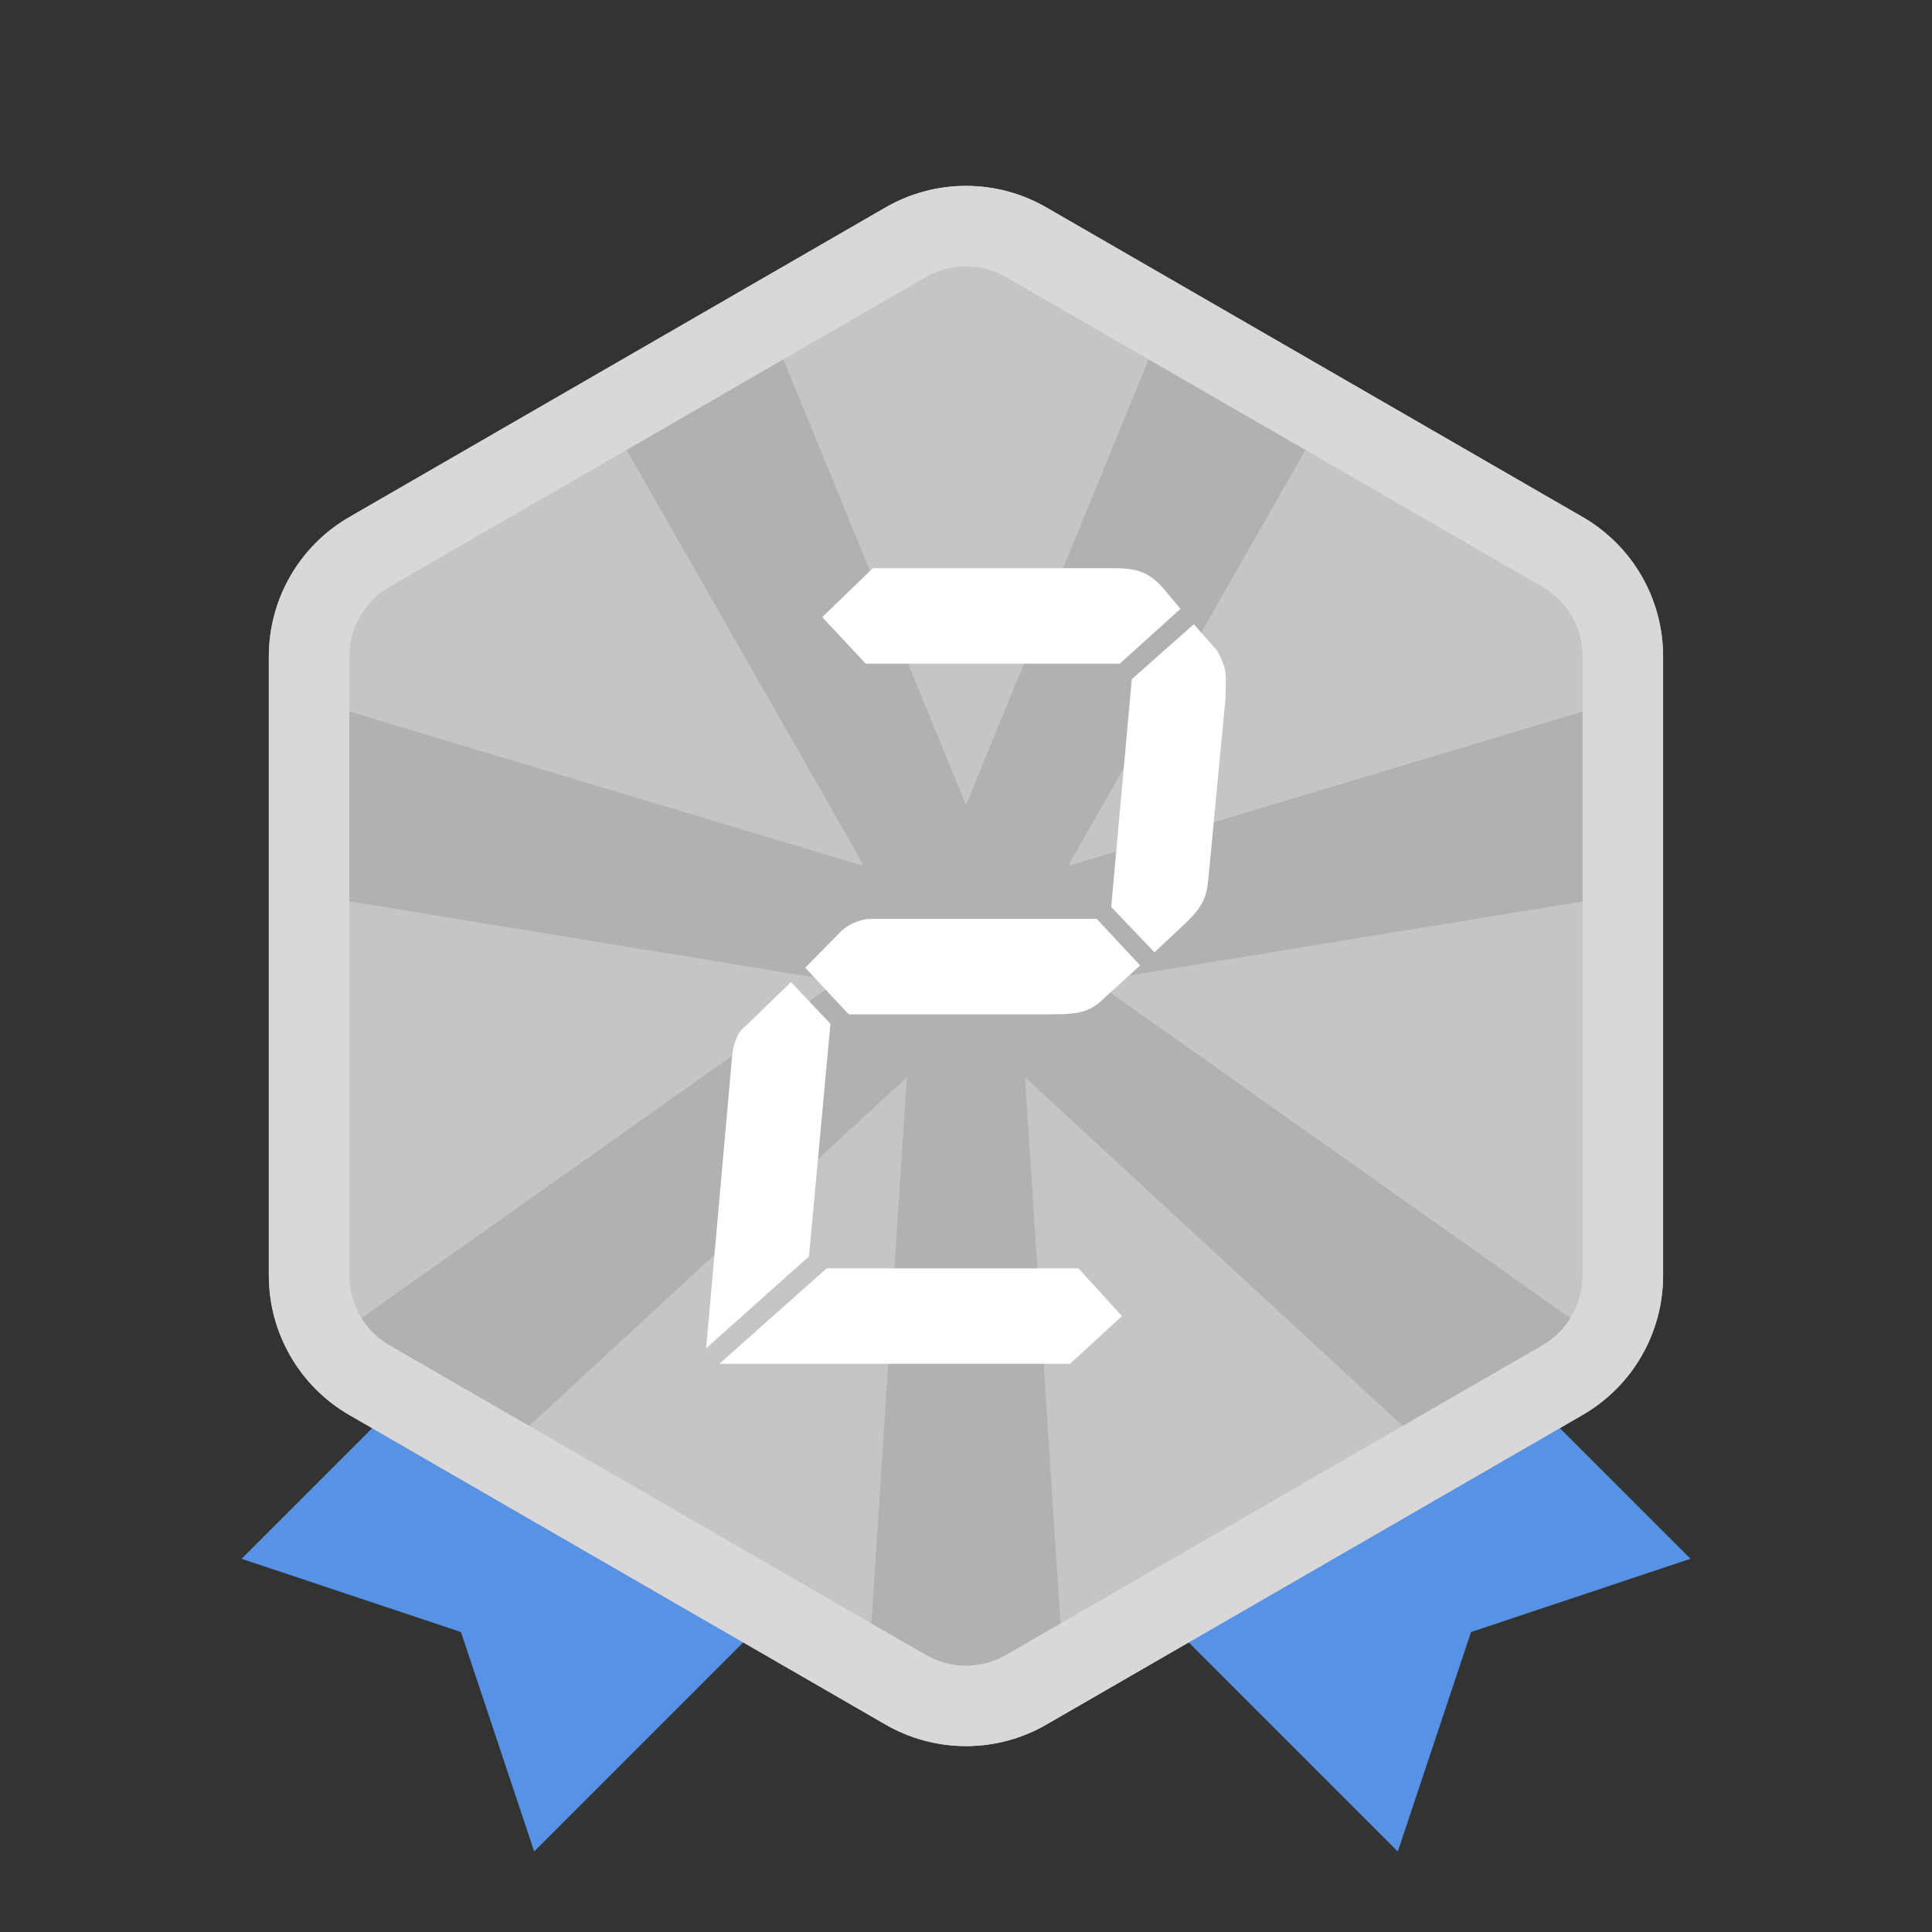 <svg width="34" height="34" viewBox="0 0 34 34" fill="none" xmlns="http://www.w3.org/2000/svg">
<rect x="0" y="0" width="34" height="34" fill="#333333" stroke="none"/>
<g clip-path="url(#clip0_1433_10923)">
<path d="M10.432 21.25L15.583 26.401L9.401 32.583L8.112 28.721L4.25 27.432L10.432 21.25ZM23.568 21.25L29.75 27.432L25.888 28.721L24.599 32.583L18.417 26.401L23.568 21.25Z" fill="#5693E4"/>
<path d="M18.416 3.651L27.851 9.098C28.282 9.346 28.64 9.704 28.889 10.135C29.137 10.566 29.268 11.054 29.268 11.552V22.447C29.268 23.46 28.728 24.395 27.851 24.901L18.416 30.349C17.986 30.598 17.497 30.729 17 30.729C16.503 30.729 16.014 30.598 15.583 30.349L6.148 24.902C5.717 24.654 5.36 24.296 5.111 23.865C4.862 23.434 4.731 22.946 4.731 22.448V11.553C4.731 10.54 5.271 9.605 6.148 9.099L15.583 3.651C16.014 3.402 16.503 3.271 17 3.271C17.497 3.271 17.986 3.402 18.416 3.651Z" fill="#C5C5C5"/>
<path d="M18.837 15.228L18.816 15.201L23.242 7.447L20.474 5.691L17 14.168L13.487 5.596L10.754 7.44L15.184 15.201L15.162 15.228L5.437 12.308L5.412 15.742L14.627 17.248L14.647 17.334L5.873 23.542L8.575 25.775L15.959 18.956L15.259 29.75H18.74L18.038 18.958L25.357 25.715L28.125 23.544L19.352 17.336L19.372 17.249L28.541 15.751L28.425 12.351L18.837 15.228Z" fill="#B1B1B1"/>
<path d="M17.708 4.878C17.493 4.753 17.248 4.687 17 4.687C16.751 4.687 16.507 4.753 16.291 4.878L6.856 10.326C6.419 10.58 6.148 11.047 6.148 11.553V22.448C6.148 22.954 6.419 23.422 6.856 23.675L16.291 29.122C16.507 29.247 16.751 29.313 17 29.313C17.248 29.313 17.493 29.247 17.708 29.122L27.143 23.675C27.581 23.422 27.851 22.954 27.851 22.448V11.553C27.851 11.047 27.581 10.58 27.143 10.326L17.708 4.878ZM18.416 3.651L27.851 9.098C28.282 9.346 28.64 9.704 28.889 10.135C29.137 10.566 29.268 11.054 29.268 11.552V22.447C29.268 23.46 28.728 24.395 27.851 24.901L18.416 30.349C17.986 30.598 17.497 30.729 17 30.729C16.503 30.729 16.014 30.598 15.583 30.349L6.148 24.902C5.717 24.654 5.36 24.296 5.111 23.865C4.862 23.434 4.731 22.946 4.731 22.448V11.553C4.731 10.54 5.271 9.605 6.148 9.099L15.583 3.651C16.014 3.402 16.503 3.271 17 3.271C17.497 3.271 17.986 3.402 18.416 3.651Z" fill="#D9D7DA"/>
<path d="M14.237 22.11L12.427 23.727L12.871 18.732C12.881 18.606 12.891 18.48 12.924 18.375C12.957 18.27 12.992 18.186 13.049 18.122C13.049 18.122 13.166 18.017 13.359 17.828L13.92 17.283L14.614 18.017L14.237 22.11ZM18.978 22.32L19.744 23.16L18.831 24H12.66L14.549 22.32H18.978ZM19.442 17.556C19.21 17.787 19.027 17.85 18.545 17.85H14.935L14.171 17.031L14.768 16.423C14.845 16.339 14.944 16.276 15.045 16.234C15.146 16.192 15.228 16.171 15.333 16.171H15.669H19.301L20.064 16.99L19.442 17.556ZM15.235 11.68L14.47 10.86L15.36 10H19.642C20.061 10 20.26 10.105 20.493 10.378L20.775 10.714L19.705 11.68H15.235ZM19.918 11.952L21.009 10.986L21.381 11.406C21.427 11.448 21.478 11.553 21.533 11.7C21.559 11.763 21.565 11.826 21.57 11.889C21.578 11.973 21.57 12.12 21.565 12.309L21.27 15.415C21.24 15.793 21.169 15.94 20.899 16.213L20.317 16.759L19.555 15.961L19.918 11.952Z" fill="white"/>
</g>
<defs>
<clipPath id="clip0_1433_10923">
<rect width="34" height="34" fill="white"/>
</clipPath>
</defs>
</svg>

